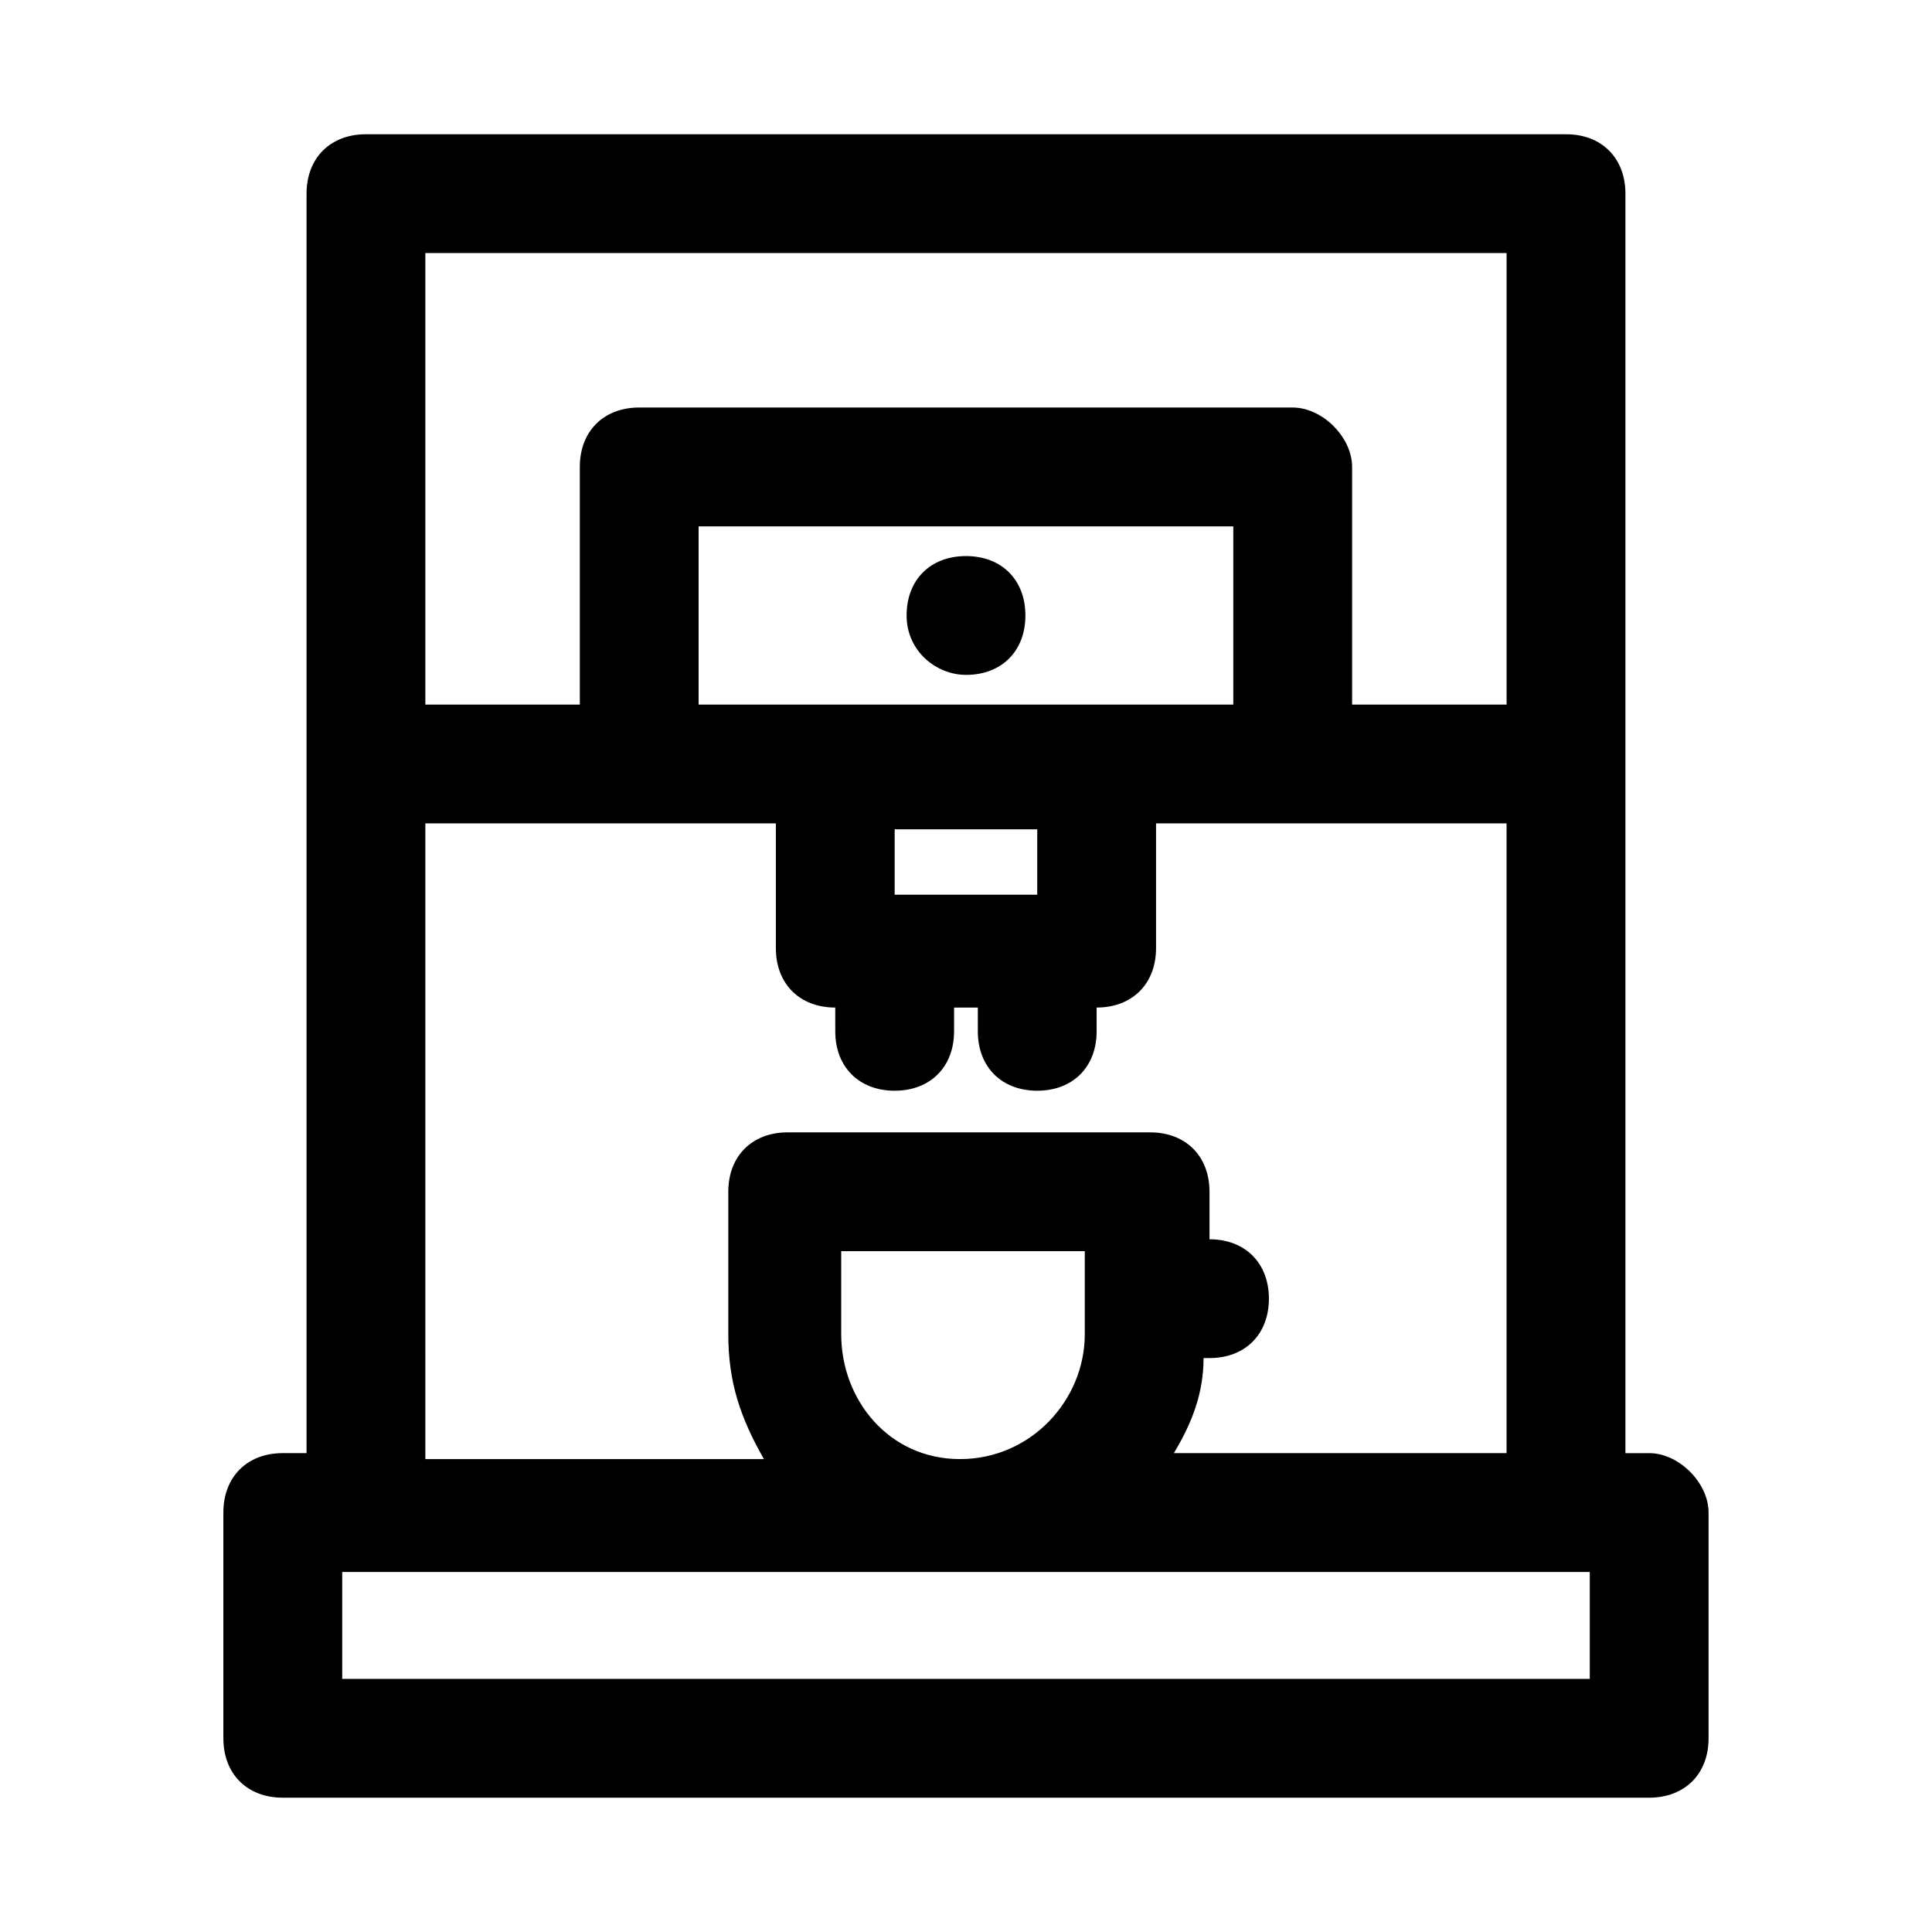 <?xml version="1.0" encoding="UTF-8"?>
<!-- Uploaded to: ICON Repo, www.svgrepo.com, Generator: ICON Repo Mixer Tools -->
<svg fill="#000000" width="800px" height="800px" version="1.1" viewBox="144 144 512 512" xmlns="http://www.w3.org/2000/svg">
 <g>
  <path d="m581.05 529.1h-6.297v-333.78c0-9.445-6.297-15.742-15.742-15.742h-318.03c-9.445 0-15.742 6.297-15.742 15.742v333.77l-6.301 0.004c-9.445 0-15.742 6.297-15.742 15.742v59.828c0 9.445 6.297 15.742 15.742 15.742h362.11c9.445 0 15.742-6.297 15.742-15.742v-59.828c0.004-7.871-7.871-15.742-15.742-15.742zm-15.742 31.484v28.34h-330.62v-28.34zm-198.38-62.973v-22.043h64.551v22.043c0 17.32-14.168 33.062-33.062 33.062s-31.488-15.746-31.488-33.062zm51.953-116.51h-37.785v-17.32h37.785zm51.957-50.379h-141.7v-47.23h141.7zm15.742-78.723h-173.18c-9.445 0-15.742 6.297-15.742 15.742v62.977l-40.938 0.004v-119.66h286.54v119.66h-40.934v-62.977c0-7.875-7.875-15.746-15.746-15.746zm-229.86 110.21h92.891v33.062c0 9.445 6.297 15.742 15.742 15.742v6.297c0 9.445 6.297 15.742 15.742 15.742 9.445 0 15.742-6.297 15.742-15.742v-6.297h6.297v6.297c0 9.445 6.297 15.742 15.742 15.742 9.445 0 15.742-6.297 15.742-15.742v-6.297c9.445 0 15.742-6.297 15.742-15.742v-33.062h92.891v166.89h-88.168c4.723-7.871 7.871-15.742 7.871-25.191h1.574c9.445 0 15.742-6.297 15.742-15.742 0-9.445-6.297-15.742-15.742-15.742v-12.594c0-9.445-6.297-15.742-15.742-15.742h-96.039c-9.445 0-15.742 6.297-15.742 15.742v37.785c0 12.594 3.148 22.043 9.445 33.062h-89.73z"/>
  <path d="m400 322.85c9.445 0 15.742-6.297 15.742-15.742s-6.297-15.742-15.742-15.742-15.742 6.297-15.742 15.742c-0.004 9.445 7.867 15.742 15.742 15.742z"/>
 </g>
</svg>